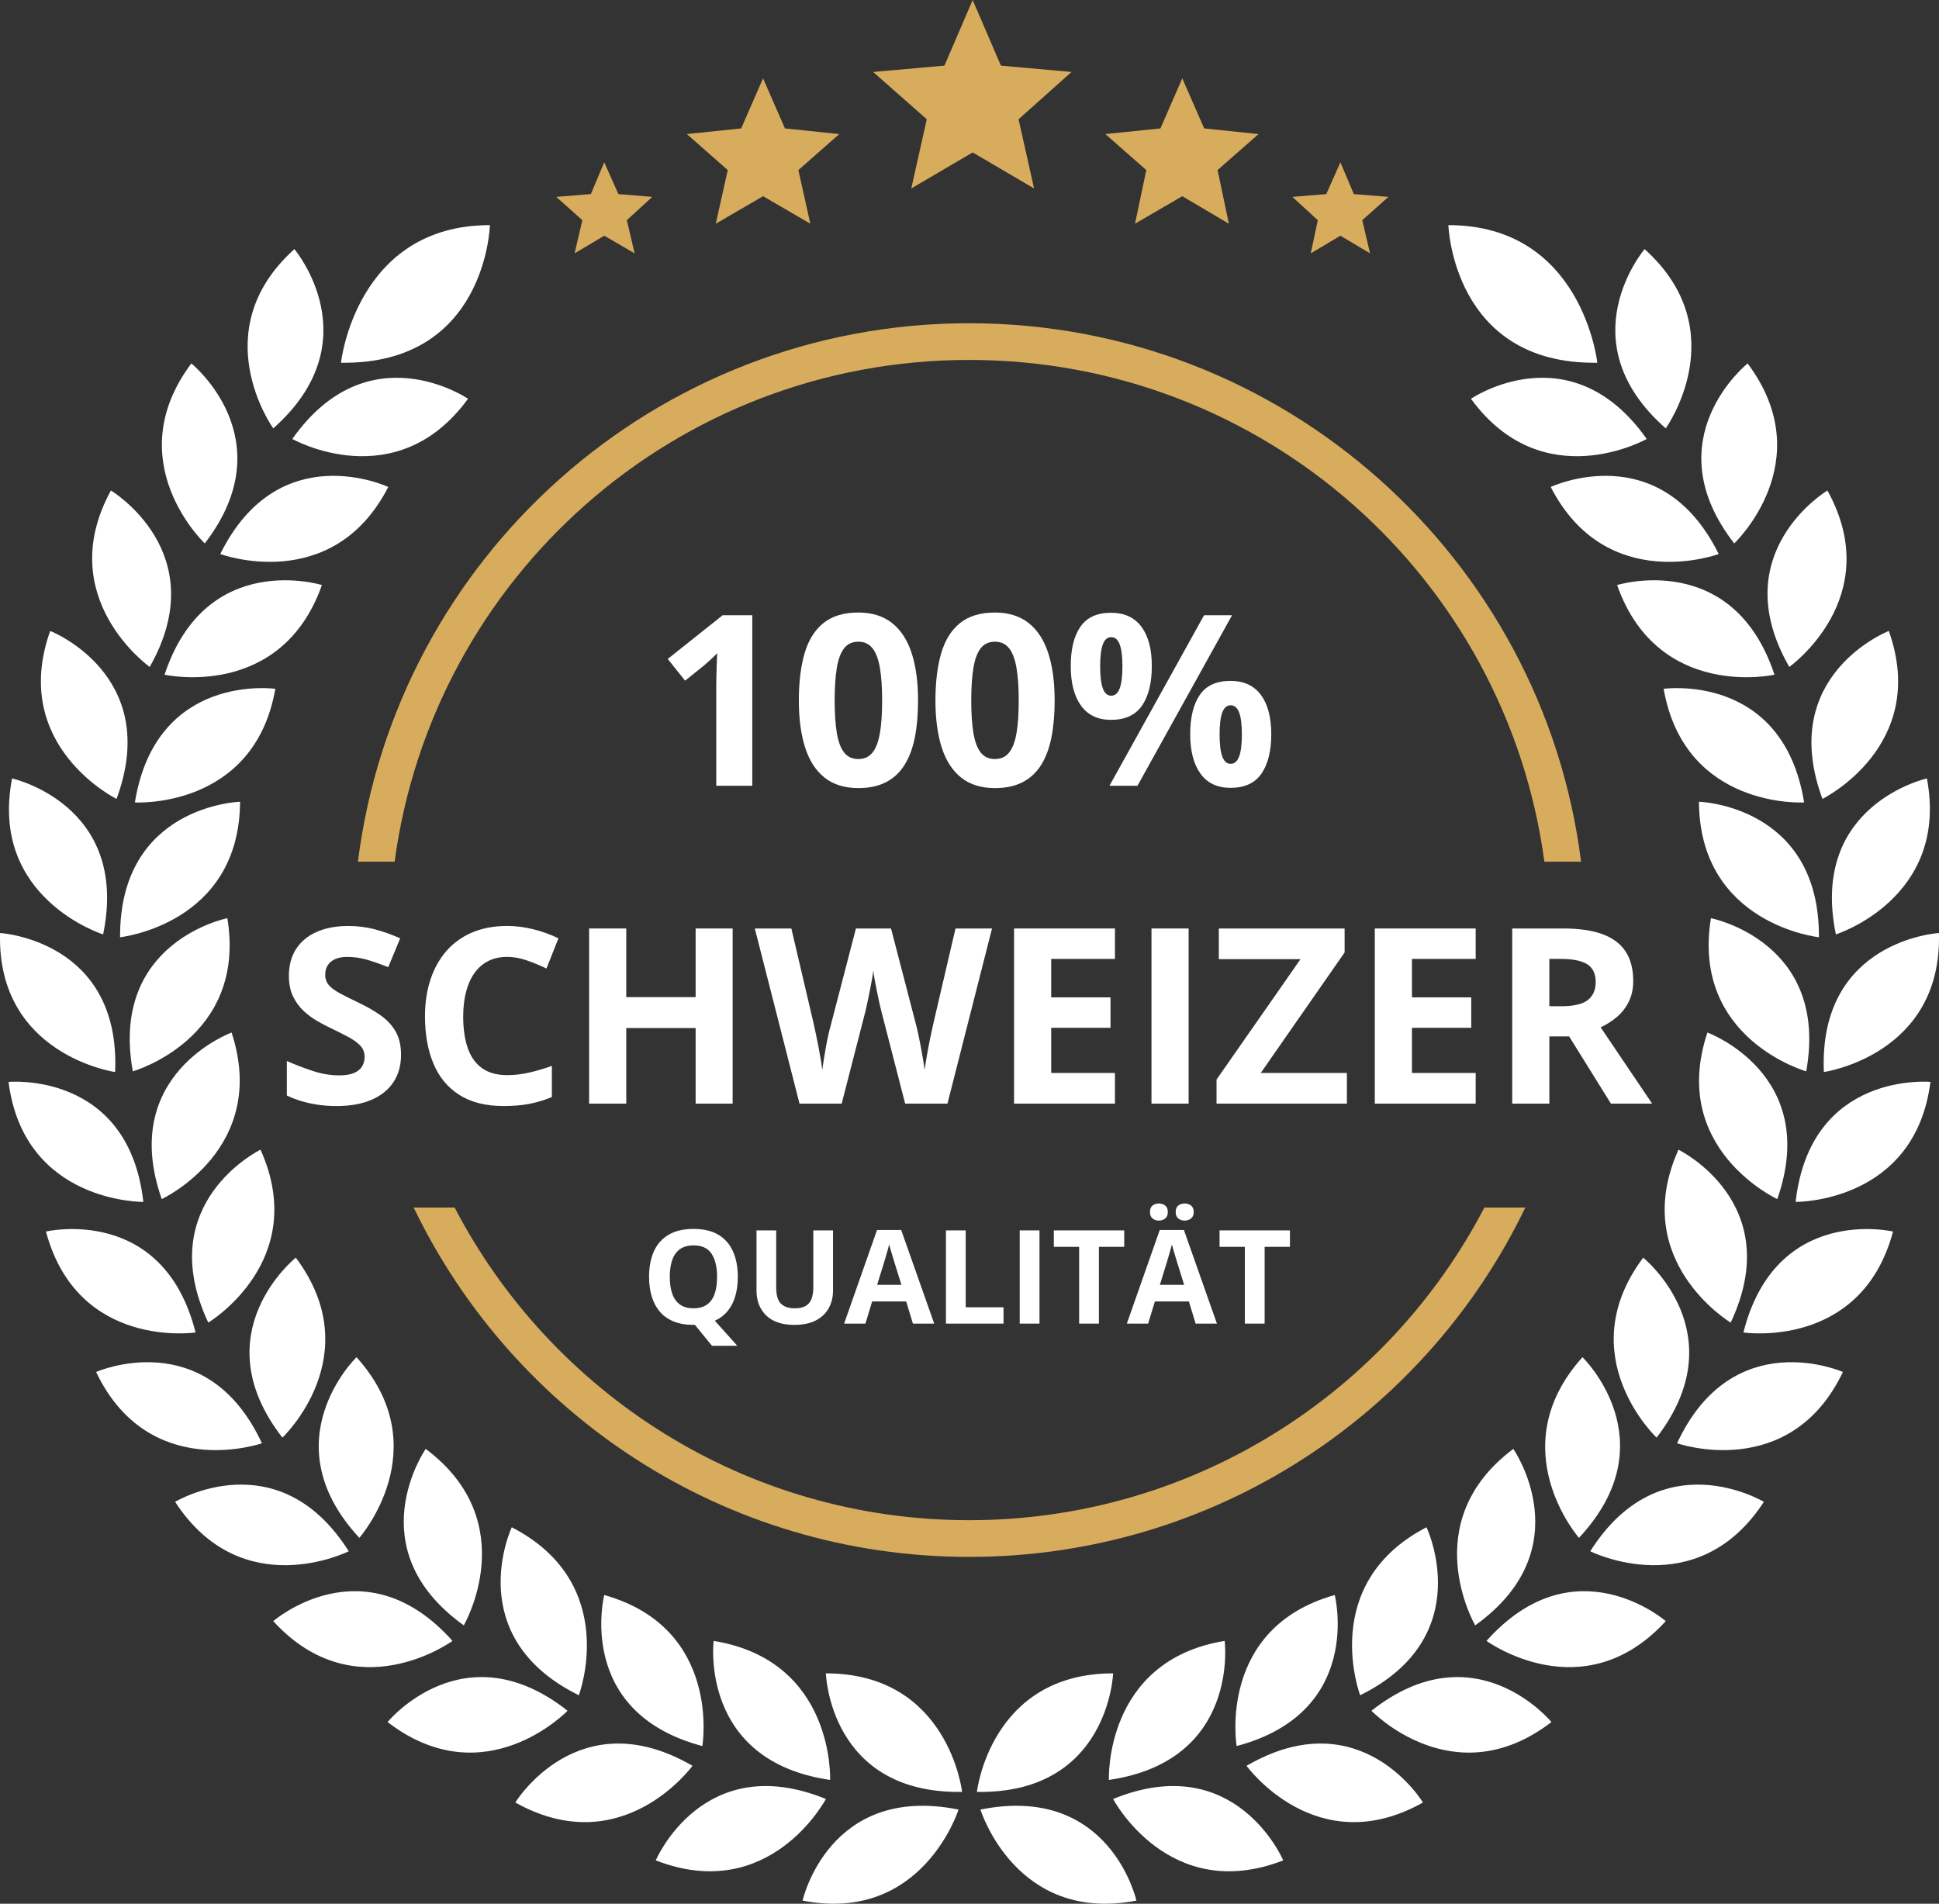 <?xml version="1.0" encoding="UTF-8"?>
<svg id="Layer_2" data-name="Layer 2" xmlns="http://www.w3.org/2000/svg" viewBox="0 0 2370.8 2327.79">
  <rect x="0" y="0" width="2370.8" height="2327.79" fill="#333333" stroke="none"/>
  <defs>
    <style>
      .cls-1 {
        fill: #fff;
      }

      .cls-2 {
        fill: #d8ac5d;
        fill-rule: evenodd;
      }
    </style>
  </defs>
  <g id="Layer_1-2" data-name="Layer 1">
    <path class="cls-1" d="M1176.35,2191.07s-16.41-144.96-166.55-144.96c0,0,4.28,147.55,166.55,144.96h0ZM1194.45,2191.07s16.41-144.96,166.54-144.96c0,0-5.17,147.55-166.54,144.96h0ZM1198.76,2212.66s43.16,139.79,190.72,111.31c0,0-31.93-143.24-190.72-111.31h0ZM1355.83,2176.42s-6.03-145.86,141.54-170c0,0,18.97,146.69-141.54,170h0ZM1512.03,2135s-24.17-144.13,119.96-184.68c0,0,36.25,143.24-119.96,184.68h0ZM1663.06,2072.87s-51.79-136.35,81.11-205.41c0,0,63.86,133.76-81.11,205.41h0ZM1803.71,1987.42s-73.34-126,46.62-215.76c0,0,84.56,121.69-46.62,215.76h0ZM1930.58,1880.42s-95.8-109.61,4.31-220.92c0,0,106.17,102.69-4.31,220.92h0ZM2025.51,1757.87s-106.14-100.1-16.38-220.06c0,0,114.76,92.34,16.38,220.06h0ZM2116.12,1617.21s-125.13-75.1-63.86-211.44c0,0,132.89,64.73,63.86,211.44h0ZM2173.09,1466.18s-132.9-61.28-85.45-203.66c0,0,138.93,50.9,85.45,203.66h0ZM2208.47,1309.98s-140.69-39.69-116.52-187.27c0,0,145,28.48,116.52,187.27h0ZM2223.99,1146.02s-145.83-15.55-146.7-165.69c0,0,147.55,4.31,146.7,165.69h0ZM2205.88,981.19s-145.86,8.62-171.75-138.93c0,0,145.85-20.73,171.75,138.93h0ZM2169.64,824.99s-142.41,31.92-192.44-109.62c0,0,141.52-44,192.44,109.62h0ZM2101.44,677.43s-137.21,50.9-205.38-81.99c0,0,133.76-63,205.38,81.99h0ZM2013.44,536.75s-126.86,71.65-214.89-49.17c0,0,121.69-82.86,214.89,49.17h0ZM1361,2199.72s68.21,129.44,208,75.06c0,0-57.83-136.34-208-75.06h0ZM1524.13,2159.14s85.41,118.23,215.72,44.89c0,0-75.93-126-215.72-44.89h0ZM1676.86,2091.83s100.97,105.3,220.07,13.82c0,0-93.21-113.93-220.07-13.82h0ZM1817.54,2006.41s118.21,86.28,219.17-24.17c0,0-111.31-96.65-219.17,24.17h0ZM1944.4,1896.8s130.31,65.58,212.27-60.41c0,0-126-75.93-212.27,60.41h0ZM2050.54,1764.76s138.06,48.34,202.79-87.17c0,0-134.62-59.52-202.79,87.17h0ZM2131.65,1629.28s144.13,21.59,182.96-123.41c0,0-143.24-33.66-182.96,123.41h0ZM2195.5,1469.63s145.86,1.72,164.83-146.72c0,0-146.69-13.79-164.83,146.72h0ZM2230.03,1310.84s144.99-20.73,140.68-170c0,0-147.58,8.62-140.68,170h0ZM2244.71,1142.56s138.93-44.03,111.31-190.72c0,0-144.11,31.93-111.31,190.72h0ZM2228.3,976.88s131.17-64.75,81.13-205.38c0,0-137.2,53.49-81.13,205.38h0ZM2187.74,815.5s119.11-84.58,46.62-215.75c0,0-126.86,75.96-46.62,215.75h0ZM2120.43,664.47s106.14-100.1,16.38-220.07c0,0-115.62,92.34-16.38,220.07h0ZM2036.71,523.79s85.45-119.06-25.86-219.17c0,0-95.79,112.2,25.86,219.17h0ZM1172,2212.66s-43.99,139.79-190.69,111.31c0,0,31.93-143.24,190.69-111.31h0ZM1014.97,2176.42s6.03-145.86-142.41-170c0,0-18.11,146.69,142.41,170h0ZM858.77,2135s24.14-144.13-119.97-184.68c0,0-36.24,143.24,119.97,184.68h0ZM707.73,2072.87s51.8-136.35-81.99-205.41c0,0-62.97,133.76,81.99,205.41h0ZM567.08,1987.42s73.35-126-46.58-215.76c0,0-84.58,121.69,46.58,215.76h0ZM439.36,1880.42s96.65-109.61-3.45-220.92c0,0-106.17,102.69,3.45,220.92h0ZM345.29,1757.87s106.14-100.1,16.38-220.06c0,0-115.63,92.34-16.38,220.06h0ZM254.68,1617.21s125.13-75.1,63.86-211.44c0,0-132.89,64.73-63.86,211.44h0ZM197.74,1466.18s132-61.28,85.41-203.66c0,0-138.93,50.9-85.41,203.66h0ZM162.36,1309.98s139.79-39.69,115.62-187.27c0,0-144.11,28.48-115.62,187.27h0ZM146.81,1146.02s145.83-15.55,146.72-165.69c0,0-147.58,4.31-146.72,165.69h0ZM164.92,981.19s145.86,8.62,171.72-138.93c0,0-145.83-20.73-171.72,138.93h0ZM201.19,824.99s142.38,31.92,192.42-109.62c0,0-141.52-44-192.42,109.62h0ZM269.33,677.43s137.24,50.9,205.41-81.99c0,0-133.76-63-205.41,81.99h0ZM357.4,536.75s126.83,71.65,214.86-49.17c0,0-121.69-82.86-214.86,49.17h0ZM1009.79,2199.72s-68.2,129.44-207.99,75.06c0,0,57.82-136.34,207.99-75.06h0ZM846.69,2159.14s-85.44,118.23-216.61,44.89c0,0,76.8-126,216.61-44.89h0ZM693.94,2091.83s-100.96,105.3-220.06,13.82c0,0,93.2-113.93,220.06-13.82h0ZM553.26,2006.41s-118.21,86.28-219.17-24.17c0,0,111.31-96.65,219.17,24.17h0ZM426.43,1896.8s-130.34,65.58-212.31-60.41c0,0,126-75.93,212.31,60.41h0ZM320.26,1764.76s-138.06,48.34-202.79-87.17c0,0,134.62-59.52,202.79,87.17h0ZM239.13,1629.28s-144.11,21.59-182.94-123.41c0,0,143.28-33.66,182.94,123.41h0ZM175.26,1469.63s-145.83,1.72-164.83-146.72c0,0,146.72-13.79,164.83,146.72h0ZM140.78,1310.84S-4.22,1290.12.09,1140.85c0,0,147.58,8.62,140.68,170h0ZM126.09,1142.56s-139.79-44.03-111.31-190.72c0,0,144.11,31.93,111.31,190.72h0ZM142.5,976.88s-131.17-64.75-81.13-205.38c0,0,137.2,53.49,81.13,205.38h0ZM183.05,815.5s-119.1-84.58-47.45-215.75c0,0,126.83,75.96,47.45,215.75h0ZM250.37,664.47s-106.14-100.1-16.42-220.07c0,0,114.79,92.34,16.42,220.07h0ZM334.09,523.79s-85.45-119.06,25.86-219.17c0,0,94.96,112.2-25.86,219.17h0ZM416.91,443.54s18.14-168.27,182.1-168.27c0,0-4.31,170.86-182.1,168.27h0ZM1953.03,443.54s-18.14-168.27-182.1-168.27c0,0,5.17,170.86,182.1,168.27h0Z"/>
    <polygon class="cls-2" points="1223.8 80.24 1189.28 0 1154.76 80.24 1067.6 88 1133.18 145.83 1114.21 230.41 1189.28 186.38 1264.35 230.41 1245.38 145.83 1310.1 88 1223.8 80.24"/>
    <polygon class="cls-2" points="1472.34 157.03 1445.58 95.79 1418.83 157.03 1351.52 163.94 1401.58 207.96 1387.76 273.55 1445.58 239.9 1502.55 273.55 1488.72 207.96 1538.79 163.94 1472.34 157.03"/>
    <polygon class="cls-2" points="1697.58 240.75 1655.3 237.31 1638.9 198.48 1621.65 237.31 1580.2 240.75 1611.27 269.24 1602.65 309.79 1638.9 288.21 1675.14 309.79 1665.65 269.24 1697.58 240.75"/>
    <polygon class="cls-2" points="959.73 157.03 932.98 95.79 906.22 157.03 839.8 163.94 889.83 207.96 875.17 273.55 932.98 239.9 990.8 273.55 976.14 207.96 1026.18 163.94 959.73 157.03"/>
    <polygon class="cls-2" points="756.08 237.31 738.8 198.48 722.42 237.31 680.14 240.75 712.07 269.24 702.56 309.79 738.8 288.21 775.94 309.79 766.43 269.24 797.49 240.75 756.08 237.31"/>
    <path class="cls-2" d="M1184.97,395.23c384.03,0,701.61,287.38,748.19,658.44h-44.86c-46.62-346.92-343.47-613.57-703.33-613.57s-655.85,266.65-702.47,613.57h-44.86c46.58-371.06,363.3-658.44,747.33-658.44h0ZM1864.99,1476.53c-121.69,252.85-380.58,427.17-680.02,427.17s-557.5-174.31-679.16-427.17h50.06c118.21,226.96,355.51,382.3,629.1,382.3s511.75-155.35,629.99-382.3h50.04Z"/>
    <g>
      <path class="cls-1" d="M919.83,960.78h-44.07v-120.66c0-3.33.05-7.44.14-12.34.09-4.9.24-9.93.43-15.12.19-5.18.38-9.86.57-14.05-1.05,1.24-3.16,3.35-6.35,6.35-3.19,3-6.16,5.68-8.91,8.06l-23.96,19.25-21.25-26.53,67.18-53.48h36.23v208.52Z"/>
      <path class="cls-1" d="M1122.5,856.52c0,16.83-1.31,31.85-3.92,45.07-2.62,13.22-6.8,24.44-12.55,33.66-5.75,9.22-13.29,16.26-22.61,21.11-9.32,4.85-20.63,7.27-33.94,7.27-16.74,0-30.48-4.25-41.22-12.76-10.75-8.51-18.68-20.77-23.82-36.8-5.13-16.02-7.7-35.2-7.7-57.55s2.35-41.81,7.06-57.83c4.71-16.02,12.38-28.31,23.03-36.87,10.65-8.56,24.86-12.84,42.64-12.84,16.64,0,30.35,4.26,41.15,12.77,10.79,8.51,18.8,20.78,24.03,36.8,5.23,16.02,7.84,35.35,7.84,57.98ZM1020.53,856.52c0,15.88.88,29.12,2.64,39.72,1.76,10.6,4.73,18.57,8.91,23.89,4.18,5.33,9.98,7.99,17.4,7.99s13.1-2.64,17.33-7.92c4.23-5.28,7.25-13.21,9.06-23.82,1.81-10.6,2.71-23.89,2.71-39.86s-.9-29.14-2.71-39.79c-1.81-10.65-4.83-18.66-9.06-24.03-4.23-5.37-10.01-8.06-17.33-8.06s-13.22,2.69-17.4,8.06c-4.19,5.37-7.16,13.38-8.91,24.03-1.76,10.65-2.64,23.91-2.64,39.79Z"/>
      <path class="cls-1" d="M1289.52,856.52c0,16.83-1.31,31.85-3.92,45.07-2.62,13.22-6.8,24.44-12.55,33.66-5.75,9.22-13.29,16.26-22.61,21.11-9.32,4.85-20.63,7.27-33.94,7.27-16.74,0-30.47-4.25-41.22-12.76-10.75-8.51-18.68-20.77-23.82-36.8-5.13-16.02-7.7-35.2-7.7-57.55s2.35-41.81,7.06-57.83c4.71-16.02,12.38-28.31,23.03-36.87,10.65-8.56,24.86-12.84,42.64-12.84,16.64,0,30.35,4.26,41.15,12.77,10.79,8.51,18.8,20.78,24.03,36.8,5.23,16.02,7.84,35.35,7.84,57.98ZM1187.54,856.52c0,15.88.88,29.12,2.64,39.72,1.76,10.6,4.73,18.57,8.91,23.89,4.18,5.33,9.98,7.99,17.4,7.99s13.1-2.64,17.33-7.92c4.23-5.28,7.25-13.21,9.06-23.82,1.81-10.6,2.71-23.89,2.71-39.86s-.91-29.14-2.71-39.79c-1.81-10.65-4.83-18.66-9.06-24.03-4.23-5.37-10.01-8.06-17.33-8.06s-13.22,2.69-17.4,8.06c-4.19,5.37-7.16,13.38-8.91,24.03-1.76,10.65-2.64,23.91-2.64,39.79Z"/>
      <path class="cls-1" d="M1358.4,749.27c16.35,0,28.76,5.71,37.22,17.12,8.46,11.41,12.69,27.43,12.69,48.06s-3.99,36.75-11.98,48.35c-7.99,11.6-20.63,17.4-37.94,17.4-16.07,0-28.29-5.8-36.65-17.4-8.37-11.6-12.55-27.72-12.55-48.35s3.92-36.65,11.77-48.06c7.84-11.41,20.32-17.12,37.44-17.12ZM1358.69,779.08c-4.66,0-8.08,2.95-10.27,8.84-2.19,5.9-3.28,14.83-3.28,26.81s1.09,20.97,3.28,26.96c2.19,5.99,5.61,8.99,10.27,8.99s8.11-2.97,10.34-8.91c2.23-5.94,3.35-14.95,3.35-27.03s-1.12-20.92-3.35-26.81c-2.23-5.89-5.68-8.84-10.34-8.84ZM1506.45,752.26l-115.67,208.52h-34.23l115.67-208.52h34.23ZM1504.45,832.56c16.35,0,28.76,5.71,37.22,17.11,8.46,11.41,12.69,27.43,12.69,48.06s-3.99,36.61-11.98,48.21c-7.99,11.6-20.63,17.4-37.94,17.4-16.07,0-28.29-5.8-36.65-17.4-8.37-11.6-12.55-27.67-12.55-48.21s3.92-36.65,11.77-48.06c7.84-11.41,20.32-17.11,37.44-17.11ZM1504.73,862.37c-4.66,0-8.08,2.95-10.27,8.84-2.19,5.9-3.28,14.83-3.28,26.81s1.09,20.97,3.28,26.96c2.19,5.99,5.61,8.98,10.27,8.98s8.11-2.97,10.34-8.91c2.23-5.94,3.35-14.95,3.35-27.03s-1.12-20.92-3.35-26.81c-2.23-5.89-5.68-8.84-10.34-8.84Z"/>
    </g>
    <g>
      <path class="cls-1" d="M490.33,1290c0,12.7-3.08,23.73-9.23,33.11s-15.11,16.6-26.88,21.68c-11.77,5.08-26.05,7.62-42.85,7.62-7.42,0-14.67-.49-21.75-1.46-7.08-.98-13.87-2.42-20.36-4.32-6.5-1.9-12.67-4.27-18.53-7.1v-42.19c10.16,4.49,20.7,8.55,31.64,12.16,10.94,3.61,21.78,5.42,32.52,5.42,7.42,0,13.4-.97,17.94-2.93,4.54-1.95,7.84-4.64,9.89-8.06,2.05-3.42,3.08-7.32,3.08-11.72,0-5.37-1.81-9.96-5.42-13.77-3.61-3.81-8.57-7.37-14.87-10.69-6.3-3.32-13.4-6.88-21.31-10.69-4.98-2.34-10.4-5.2-16.26-8.57s-11.43-7.49-16.7-12.38c-5.27-4.88-9.59-10.81-12.96-17.8-3.37-6.98-5.05-15.36-5.05-25.12,0-12.79,2.93-23.73,8.79-32.81s14.23-16.04,25.12-20.87c10.89-4.83,23.75-7.25,38.6-7.25,11.13,0,21.75,1.3,31.86,3.88,10.11,2.59,20.68,6.32,31.71,11.21l-14.65,35.3c-9.86-4-18.7-7.1-26.51-9.3-7.81-2.2-15.77-3.3-23.88-3.3-5.67,0-10.5.9-14.5,2.71-4.01,1.81-7.03,4.35-9.08,7.62-2.05,3.27-3.08,7.06-3.08,11.35,0,5.08,1.49,9.35,4.47,12.82,2.98,3.47,7.47,6.81,13.48,10.03s13.5,6.98,22.49,11.28c10.94,5.18,20.29,10.57,28.05,16.19,7.76,5.62,13.74,12.21,17.94,19.78,4.2,7.57,6.3,16.97,6.3,28.2Z"/>
      <path class="cls-1" d="M620.12,1170.03c-8.69,0-16.38,1.68-23.07,5.05-6.69,3.37-12.3,8.23-16.85,14.58-4.54,6.35-7.98,14.01-10.33,23-2.34,8.99-3.52,19.09-3.52,30.32,0,15.14,1.88,28.05,5.64,38.75,3.76,10.69,9.59,18.85,17.5,24.46,7.91,5.62,18.11,8.42,30.62,8.42,8.69,0,17.41-.97,26.15-2.93,8.74-1.95,18.24-4.74,28.49-8.35v38.09c-9.47,3.91-18.8,6.72-27.98,8.42-9.18,1.71-19.48,2.56-30.91,2.56-22.07,0-40.21-4.56-54.42-13.7-14.21-9.13-24.73-21.92-31.57-38.38-6.84-16.45-10.25-35.67-10.25-57.64,0-16.21,2.2-31.05,6.59-44.53s10.84-25.14,19.34-35.01c8.5-9.86,18.99-17.48,31.49-22.85,12.5-5.37,26.85-8.06,43.07-8.06,10.64,0,21.31,1.34,32.01,4.03,10.69,2.69,20.92,6.37,30.69,11.06l-14.65,36.91c-8.01-3.81-16.07-7.13-24.17-9.96-8.11-2.83-16.07-4.25-23.88-4.25Z"/>
      <path class="cls-1" d="M895.8,1349.47h-45.26v-92.43h-84.81v92.43h-45.41v-214.16h45.41v83.94h84.81v-83.94h45.26v214.16Z"/>
      <path class="cls-1" d="M1212.94,1135.31l-54.49,214.16h-51.71l-29-112.5c-.59-2.15-1.37-5.42-2.34-9.81-.98-4.39-2-9.2-3.08-14.43-1.08-5.22-2.03-10.16-2.86-14.79-.83-4.64-1.39-8.32-1.68-11.06-.29,2.74-.86,6.4-1.68,10.99-.83,4.59-1.76,9.47-2.78,14.65-1.03,5.18-2.03,10.01-3,14.5-.98,4.49-1.76,7.91-2.34,10.25l-28.86,112.21h-51.56l-54.64-214.16h44.68l27.39,116.89c.78,3.52,1.68,7.72,2.71,12.6,1.03,4.88,2.05,9.99,3.08,15.31,1.03,5.32,1.95,10.45,2.78,15.38.83,4.93,1.44,9.21,1.83,12.82.49-3.71,1.12-8.03,1.9-12.96.78-4.93,1.63-9.96,2.56-15.09.93-5.13,1.88-9.89,2.86-14.28.98-4.39,1.85-7.96,2.64-10.69l31.2-119.97h42.92l31.2,119.97c.68,2.64,1.49,6.18,2.42,10.62.93,4.45,1.88,9.25,2.86,14.43.98,5.18,1.88,10.23,2.71,15.16.83,4.93,1.44,9.21,1.83,12.82.68-4.88,1.63-10.81,2.86-17.8,1.22-6.98,2.54-13.94,3.96-20.87,1.41-6.93,2.66-12.74,3.74-17.43l27.25-116.89h44.68Z"/>
      <path class="cls-1" d="M1363.23,1349.47h-123.34v-214.16h123.34v37.21h-77.93v47.02h72.51v37.21h-72.51v55.22h77.93v37.5Z"/>
      <path class="cls-1" d="M1407.91,1349.47v-214.16h45.41v214.16h-45.41Z"/>
      <path class="cls-1" d="M1646.83,1349.47h-159.38v-29.44l102.69-147.22h-99.9v-37.5h153.81v29.3l-102.54,147.36h105.32v37.5Z"/>
      <path class="cls-1" d="M1804.3,1349.47h-123.34v-214.16h123.34v37.21h-77.93v47.02h72.51v37.21h-72.51v55.22h77.93v37.5Z"/>
      <path class="cls-1" d="M1911.38,1135.31c19.43,0,35.47,2.34,48.12,7.03,12.65,4.69,22.05,11.77,28.2,21.24,6.15,9.47,9.23,21.44,9.23,35.89,0,9.77-1.86,18.31-5.57,25.63-3.71,7.32-8.59,13.53-14.65,18.6-6.06,5.08-12.6,9.23-19.63,12.45l62.99,93.31h-50.39l-51.12-82.18h-24.17v82.18h-45.41v-214.16h62.4ZM1908.15,1172.52h-13.77v57.86h14.65c15.04,0,25.8-2.51,32.3-7.54,6.49-5.03,9.74-12.43,9.74-22.19s-3.49-17.38-10.47-21.68c-6.98-4.3-17.8-6.45-32.45-6.45Z"/>
    </g>
    <g>
      <path class="cls-1" d="M902.12,1561.3c0,8.47-1,16.23-3,23.27-2,7.04-5.08,13.14-9.24,18.28-4.16,5.15-9.43,9.17-15.83,12.08l27.44,30.64h-30.95l-20.89-25.57h-1.79c-9.3,0-17.36-1.39-24.17-4.17-6.81-2.78-12.44-6.77-16.88-11.97-4.44-5.2-7.76-11.41-9.94-18.63-2.18-7.22-3.27-15.25-3.27-24.09,0-11.8,1.94-22.08,5.81-30.83,3.87-8.76,9.84-15.55,17.89-20.39,8.06-4.83,18.29-7.25,30.72-7.25s22.54,2.42,30.52,7.25c7.98,4.83,13.9,11.64,17.78,20.43,3.87,8.78,5.81,19.1,5.81,30.95ZM818.94,1561.3c0,7.95,1,14.8,3,20.54,2,5.74,5.13,10.16,9.39,13.25,4.26,3.09,9.77,4.64,16.53,4.64s12.42-1.55,16.68-4.64c4.26-3.09,7.37-7.51,9.32-13.25,1.95-5.74,2.92-12.59,2.92-20.54,0-11.95-2.24-21.36-6.71-28.22-4.47-6.86-11.82-10.29-22.06-10.29-6.81,0-12.36,1.55-16.65,4.64-4.29,3.09-7.43,7.51-9.43,13.25-2,5.74-3,12.62-3,20.62Z"/>
      <path class="cls-1" d="M1018.52,1504.47v73.75c0,7.85-1.73,14.93-5.18,21.24-3.46,6.32-8.68,11.32-15.67,15.01-6.99,3.69-15.79,5.54-26.39,5.54-15.07,0-26.56-3.85-34.46-11.54-7.9-7.69-11.85-17.88-11.85-30.56v-73.44h24.09v69.78c0,9.41,1.92,16.01,5.77,19.8,3.85,3.79,9.54,5.69,17.07,5.69,5.3,0,9.6-.91,12.9-2.73,3.3-1.82,5.73-4.63,7.29-8.42,1.56-3.79,2.34-8.63,2.34-14.5v-69.62h24.09Z"/>
      <path class="cls-1" d="M1116.21,1618.45l-8.26-27.13h-41.55l-8.26,27.13h-26.04l40.23-114.45h29.55l40.38,114.45h-26.04ZM1102.18,1571.05l-8.26-26.51c-.52-1.77-1.21-4.04-2.07-6.82-.86-2.78-1.72-5.61-2.57-8.5s-1.55-5.39-2.07-7.52c-.52,2.13-1.24,4.77-2.14,7.91-.91,3.14-1.78,6.12-2.61,8.93-.83,2.81-1.43,4.81-1.79,6l-8.19,26.51h29.7Z"/>
      <path class="cls-1" d="M1156.59,1618.45v-113.98h24.17v94.02h46.23v19.96h-70.4Z"/>
      <path class="cls-1" d="M1246.8,1618.45v-113.98h24.17v113.98h-24.17Z"/>
      <path class="cls-1" d="M1343.63,1618.45h-24.17v-93.87h-30.95v-20.11h86.07v20.11h-30.95v93.87Z"/>
      <path class="cls-1" d="M1461.89,1618.45l-8.26-27.13h-41.55l-8.26,27.13h-26.04l40.23-114.45h29.55l40.38,114.45h-26.04ZM1406.07,1482.09c0-3.69,1.05-6.37,3.16-8.03,2.1-1.66,4.66-2.5,7.68-2.5s5.54.83,7.72,2.5c2.18,1.66,3.27,4.34,3.27,8.03,0,3.48-1.09,6.08-3.27,7.8-2.18,1.72-4.76,2.57-7.72,2.57s-5.58-.86-7.68-2.57c-2.11-1.71-3.16-4.31-3.16-7.8ZM1447.86,1571.05l-8.26-26.51c-.52-1.77-1.21-4.04-2.07-6.82-.86-2.78-1.72-5.61-2.57-8.5s-1.55-5.39-2.07-7.52c-.52,2.13-1.23,4.77-2.14,7.91-.91,3.14-1.78,6.12-2.61,8.93-.83,2.81-1.43,4.81-1.79,6l-8.19,26.51h29.7ZM1437.49,1482.09c0-3.69,1.05-6.37,3.16-8.03,2.1-1.66,4.72-2.5,7.83-2.5s5.55.83,7.76,2.5c2.21,1.66,3.31,4.34,3.31,8.03,0,3.48-1.11,6.08-3.31,7.8-2.21,1.72-4.79,2.57-7.76,2.57-3.12,0-5.73-.86-7.83-2.57-2.11-1.71-3.16-4.31-3.16-7.8Z"/>
      <path class="cls-1" d="M1546.25,1618.45h-24.17v-93.87h-30.95v-20.11h86.07v20.11h-30.95v93.87Z"/>
    </g>
  </g>
</svg>